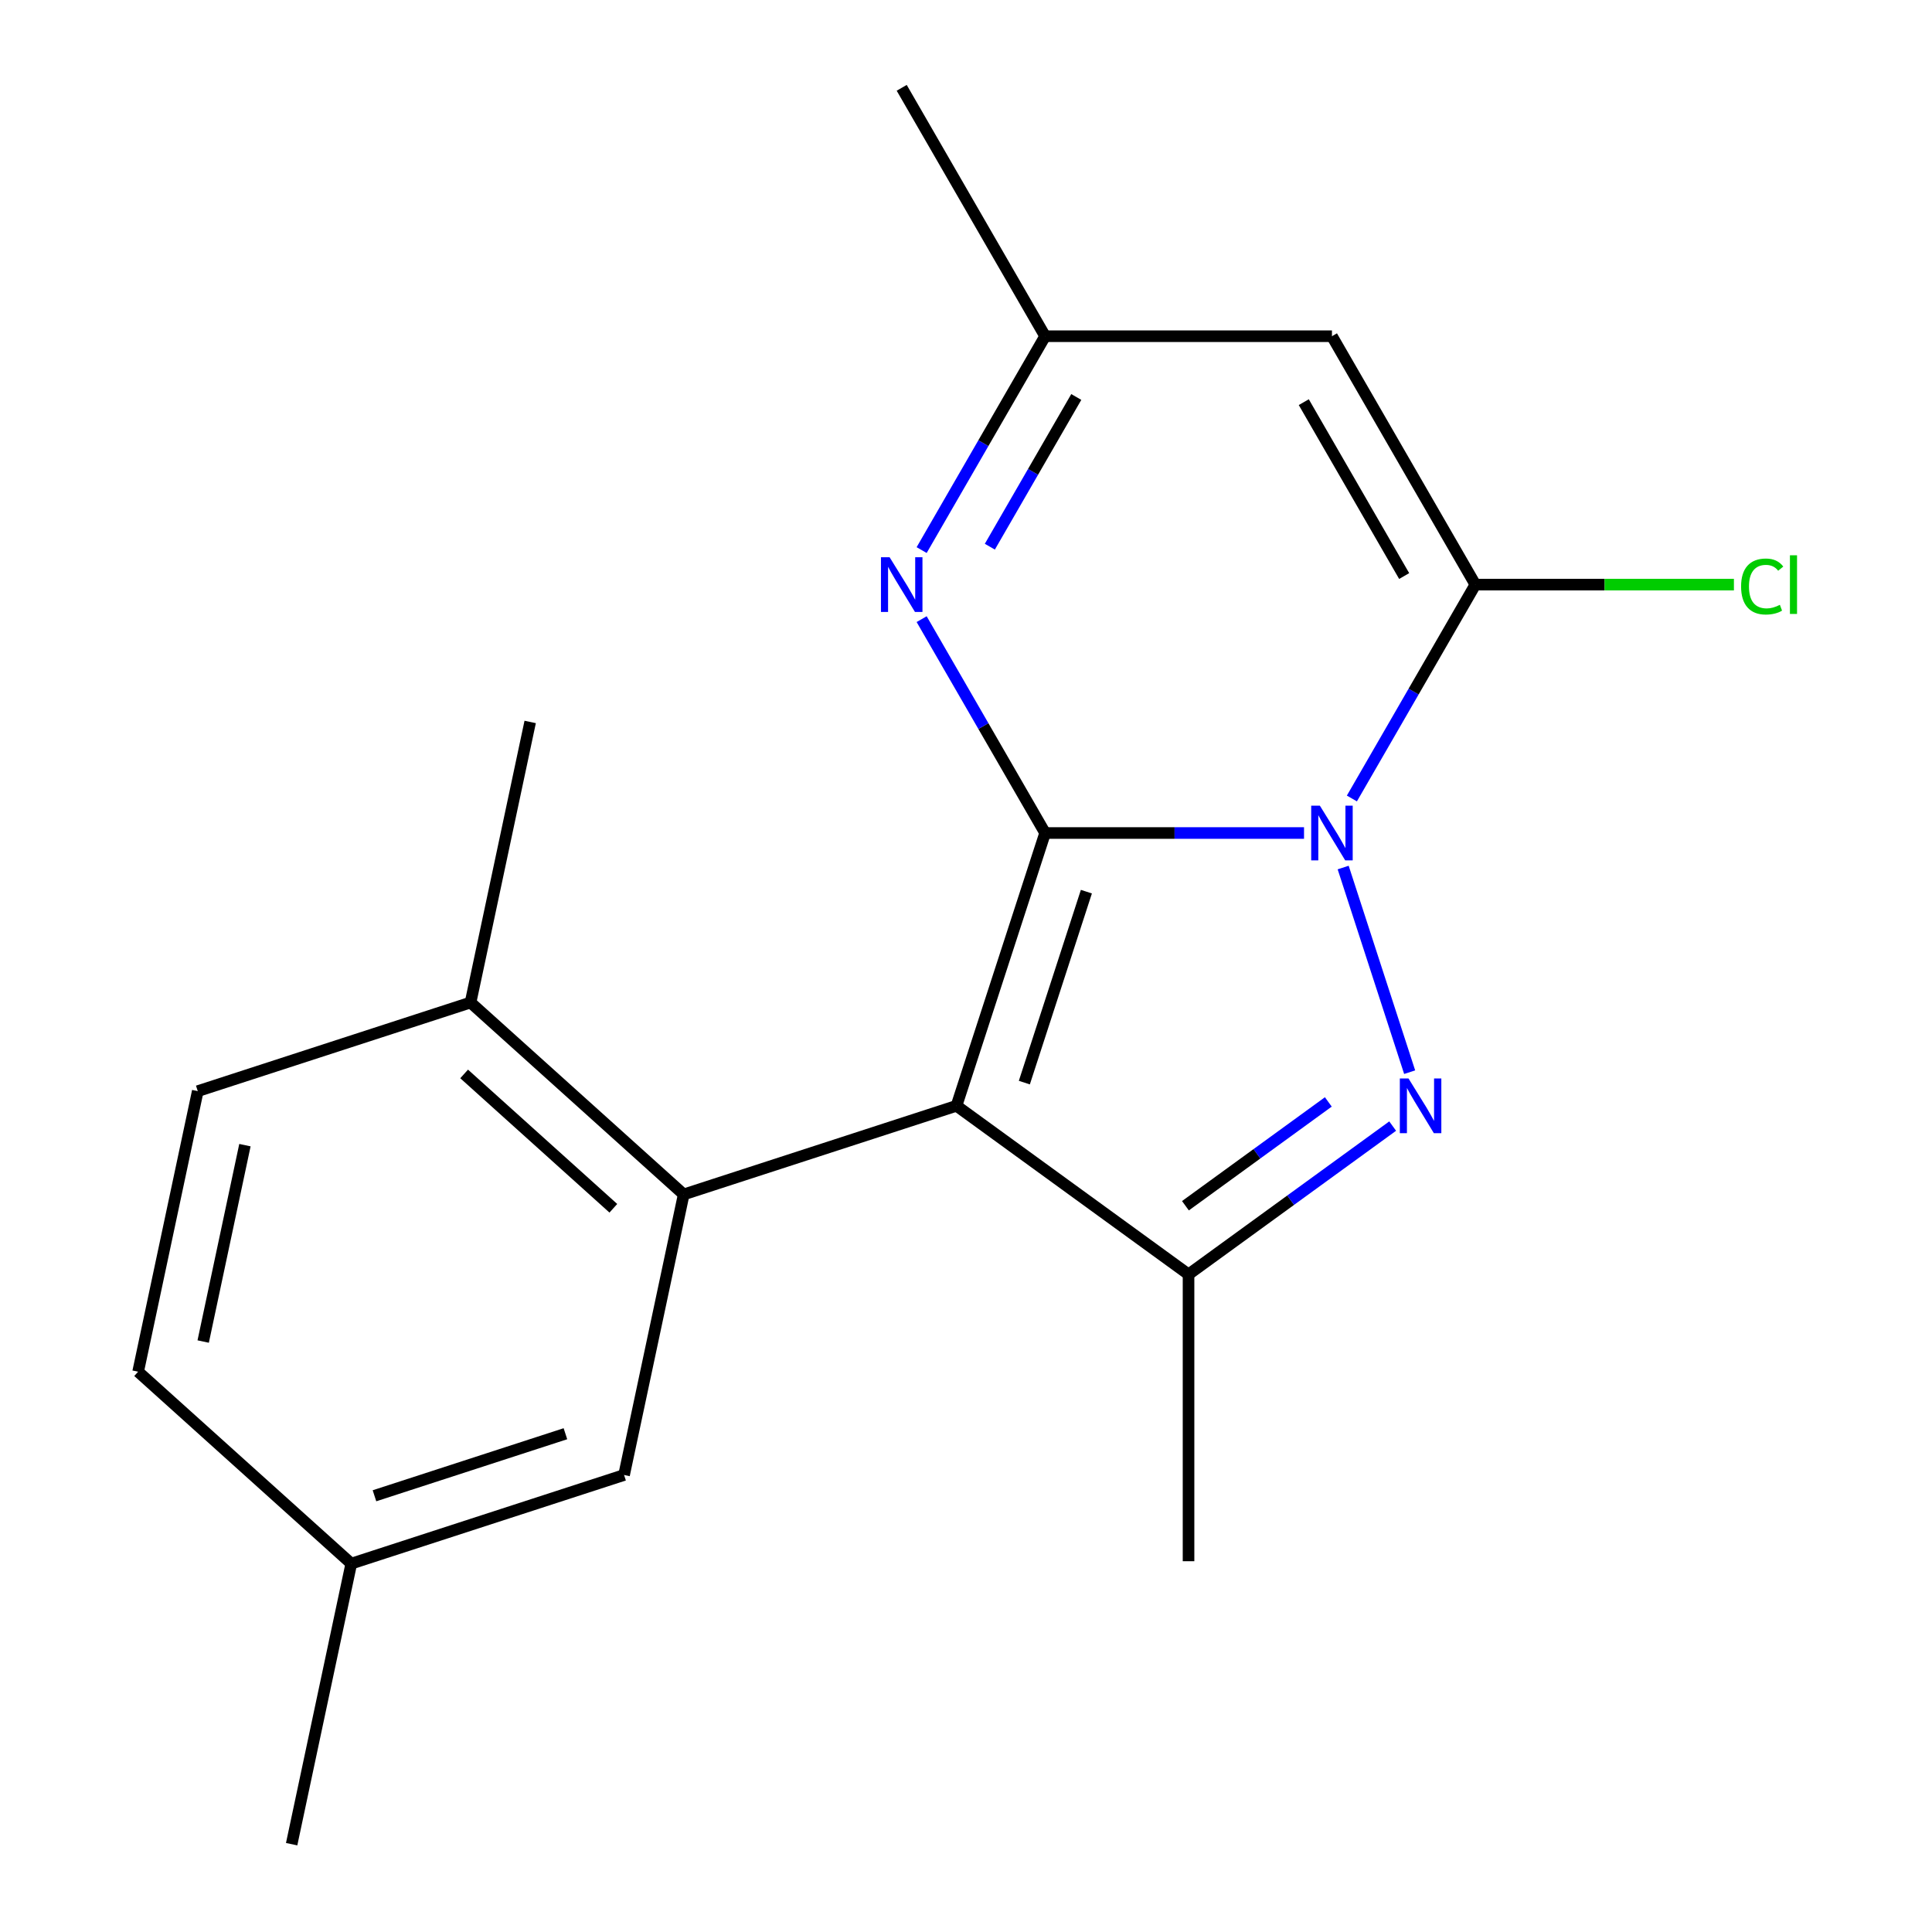 <?xml version='1.0' encoding='iso-8859-1'?>
<svg version='1.1' baseProfile='full'
              xmlns='http://www.w3.org/2000/svg'
                      xmlns:rdkit='http://www.rdkit.org/xml'
                      xmlns:xlink='http://www.w3.org/1999/xlink'
                  xml:space='preserve'
width='1000px' height='1000px' viewBox='0 0 1000 1000'>
<!-- END OF HEADER -->
<rect style='opacity:1.0;fill:#FFFFFF;stroke:none' width='1000' height='1000' x='0' y='0'> </rect>
<path class='bond-0' d='M 540.954,431.166 L 607.959,431.166' style='fill:none;fill-rule:evenodd;stroke:#000000;stroke-width:6px;stroke-linecap:butt;stroke-linejoin:miter;stroke-opacity:1' />
<path class='bond-0' d='M 607.959,431.166 L 674.963,431.166' style='fill:none;fill-rule:evenodd;stroke:#0000FF;stroke-width:6px;stroke-linecap:butt;stroke-linejoin:miter;stroke-opacity:1' />
<path class='bond-1' d='M 540.954,431.166 L 495.077,572.36' style='fill:none;fill-rule:evenodd;stroke:#000000;stroke-width:6px;stroke-linecap:butt;stroke-linejoin:miter;stroke-opacity:1' />
<path class='bond-1' d='M 562.312,461.52 L 530.198,560.356' style='fill:none;fill-rule:evenodd;stroke:#000000;stroke-width:6px;stroke-linecap:butt;stroke-linejoin:miter;stroke-opacity:1' />
<path class='bond-5' d='M 540.954,431.166 L 508.998,375.816' style='fill:none;fill-rule:evenodd;stroke:#000000;stroke-width:6px;stroke-linecap:butt;stroke-linejoin:miter;stroke-opacity:1' />
<path class='bond-5' d='M 508.998,375.816 L 477.042,320.467' style='fill:none;fill-rule:evenodd;stroke:#0000FF;stroke-width:6px;stroke-linecap:butt;stroke-linejoin:miter;stroke-opacity:1' />
<path class='bond-2' d='M 695.221,449.037 L 729.637,554.958' style='fill:none;fill-rule:evenodd;stroke:#0000FF;stroke-width:6px;stroke-linecap:butt;stroke-linejoin:miter;stroke-opacity:1' />
<path class='bond-3' d='M 699.733,413.294 L 731.689,357.945' style='fill:none;fill-rule:evenodd;stroke:#0000FF;stroke-width:6px;stroke-linecap:butt;stroke-linejoin:miter;stroke-opacity:1' />
<path class='bond-3' d='M 731.689,357.945 L 763.645,302.595' style='fill:none;fill-rule:evenodd;stroke:#000000;stroke-width:6px;stroke-linecap:butt;stroke-linejoin:miter;stroke-opacity:1' />
<path class='bond-4' d='M 495.077,572.36 L 615.184,659.623' style='fill:none;fill-rule:evenodd;stroke:#000000;stroke-width:6px;stroke-linecap:butt;stroke-linejoin:miter;stroke-opacity:1' />
<path class='bond-6' d='M 495.077,572.36 L 353.883,618.237' style='fill:none;fill-rule:evenodd;stroke:#000000;stroke-width:6px;stroke-linecap:butt;stroke-linejoin:miter;stroke-opacity:1' />
<path class='bond-19' d='M 720.84,582.859 L 668.012,621.241' style='fill:none;fill-rule:evenodd;stroke:#0000FF;stroke-width:6px;stroke-linecap:butt;stroke-linejoin:miter;stroke-opacity:1' />
<path class='bond-19' d='M 668.012,621.241 L 615.184,659.623' style='fill:none;fill-rule:evenodd;stroke:#000000;stroke-width:6px;stroke-linecap:butt;stroke-linejoin:miter;stroke-opacity:1' />
<path class='bond-19' d='M 687.539,570.353 L 650.559,597.22' style='fill:none;fill-rule:evenodd;stroke:#0000FF;stroke-width:6px;stroke-linecap:butt;stroke-linejoin:miter;stroke-opacity:1' />
<path class='bond-19' d='M 650.559,597.22 L 613.58,624.087' style='fill:none;fill-rule:evenodd;stroke:#000000;stroke-width:6px;stroke-linecap:butt;stroke-linejoin:miter;stroke-opacity:1' />
<path class='bond-11' d='M 763.645,302.595 L 830.559,302.595' style='fill:none;fill-rule:evenodd;stroke:#000000;stroke-width:6px;stroke-linecap:butt;stroke-linejoin:miter;stroke-opacity:1' />
<path class='bond-11' d='M 830.559,302.595 L 897.473,302.595' style='fill:none;fill-rule:evenodd;stroke:#00CC00;stroke-width:6px;stroke-linecap:butt;stroke-linejoin:miter;stroke-opacity:1' />
<path class='bond-20' d='M 763.645,302.595 L 689.414,174.025' style='fill:none;fill-rule:evenodd;stroke:#000000;stroke-width:6px;stroke-linecap:butt;stroke-linejoin:miter;stroke-opacity:1' />
<path class='bond-20' d='M 726.796,298.156 L 674.835,208.157' style='fill:none;fill-rule:evenodd;stroke:#000000;stroke-width:6px;stroke-linecap:butt;stroke-linejoin:miter;stroke-opacity:1' />
<path class='bond-14' d='M 615.184,659.623 L 615.184,808.083' style='fill:none;fill-rule:evenodd;stroke:#000000;stroke-width:6px;stroke-linecap:butt;stroke-linejoin:miter;stroke-opacity:1' />
<path class='bond-8' d='M 477.042,284.724 L 508.998,229.374' style='fill:none;fill-rule:evenodd;stroke:#0000FF;stroke-width:6px;stroke-linecap:butt;stroke-linejoin:miter;stroke-opacity:1' />
<path class='bond-8' d='M 508.998,229.374 L 540.954,174.025' style='fill:none;fill-rule:evenodd;stroke:#000000;stroke-width:6px;stroke-linecap:butt;stroke-linejoin:miter;stroke-opacity:1' />
<path class='bond-8' d='M 512.343,282.965 L 534.712,244.22' style='fill:none;fill-rule:evenodd;stroke:#0000FF;stroke-width:6px;stroke-linecap:butt;stroke-linejoin:miter;stroke-opacity:1' />
<path class='bond-8' d='M 534.712,244.22 L 557.081,205.476' style='fill:none;fill-rule:evenodd;stroke:#000000;stroke-width:6px;stroke-linecap:butt;stroke-linejoin:miter;stroke-opacity:1' />
<path class='bond-9' d='M 353.883,618.237 L 243.556,518.897' style='fill:none;fill-rule:evenodd;stroke:#000000;stroke-width:6px;stroke-linecap:butt;stroke-linejoin:miter;stroke-opacity:1' />
<path class='bond-9' d='M 317.466,625.401 L 240.237,555.864' style='fill:none;fill-rule:evenodd;stroke:#000000;stroke-width:6px;stroke-linecap:butt;stroke-linejoin:miter;stroke-opacity:1' />
<path class='bond-10' d='M 353.883,618.237 L 323.017,763.453' style='fill:none;fill-rule:evenodd;stroke:#000000;stroke-width:6px;stroke-linecap:butt;stroke-linejoin:miter;stroke-opacity:1' />
<path class='bond-7' d='M 689.414,174.025 L 540.954,174.025' style='fill:none;fill-rule:evenodd;stroke:#000000;stroke-width:6px;stroke-linecap:butt;stroke-linejoin:miter;stroke-opacity:1' />
<path class='bond-16' d='M 540.954,174.025 L 466.724,45.455' style='fill:none;fill-rule:evenodd;stroke:#000000;stroke-width:6px;stroke-linecap:butt;stroke-linejoin:miter;stroke-opacity:1' />
<path class='bond-12' d='M 243.556,518.897 L 102.362,564.774' style='fill:none;fill-rule:evenodd;stroke:#000000;stroke-width:6px;stroke-linecap:butt;stroke-linejoin:miter;stroke-opacity:1' />
<path class='bond-17' d='M 243.556,518.897 L 274.422,373.681' style='fill:none;fill-rule:evenodd;stroke:#000000;stroke-width:6px;stroke-linecap:butt;stroke-linejoin:miter;stroke-opacity:1' />
<path class='bond-13' d='M 323.017,763.453 L 181.823,809.329' style='fill:none;fill-rule:evenodd;stroke:#000000;stroke-width:6px;stroke-linecap:butt;stroke-linejoin:miter;stroke-opacity:1' />
<path class='bond-13' d='M 292.662,742.095 L 193.826,774.209' style='fill:none;fill-rule:evenodd;stroke:#000000;stroke-width:6px;stroke-linecap:butt;stroke-linejoin:miter;stroke-opacity:1' />
<path class='bond-21' d='M 102.362,564.774 L 71.495,709.99' style='fill:none;fill-rule:evenodd;stroke:#000000;stroke-width:6px;stroke-linecap:butt;stroke-linejoin:miter;stroke-opacity:1' />
<path class='bond-21' d='M 126.775,592.73 L 105.168,694.381' style='fill:none;fill-rule:evenodd;stroke:#000000;stroke-width:6px;stroke-linecap:butt;stroke-linejoin:miter;stroke-opacity:1' />
<path class='bond-15' d='M 181.823,809.329 L 71.495,709.99' style='fill:none;fill-rule:evenodd;stroke:#000000;stroke-width:6px;stroke-linecap:butt;stroke-linejoin:miter;stroke-opacity:1' />
<path class='bond-18' d='M 181.823,809.329 L 150.956,954.545' style='fill:none;fill-rule:evenodd;stroke:#000000;stroke-width:6px;stroke-linecap:butt;stroke-linejoin:miter;stroke-opacity:1' />
<path  class='atom-1' d='M 683.154 417.006
L 692.434 432.006
Q 693.354 433.486, 694.834 436.166
Q 696.314 438.846, 696.394 439.006
L 696.394 417.006
L 700.154 417.006
L 700.154 445.326
L 696.274 445.326
L 686.314 428.926
Q 685.154 427.006, 683.914 424.806
Q 682.714 422.606, 682.354 421.926
L 682.354 445.326
L 678.674 445.326
L 678.674 417.006
L 683.154 417.006
' fill='#0000FF'/>
<path  class='atom-3' d='M 729.031 558.2
L 738.311 573.2
Q 739.231 574.68, 740.711 577.36
Q 742.191 580.04, 742.271 580.2
L 742.271 558.2
L 746.031 558.2
L 746.031 586.52
L 742.151 586.52
L 732.191 570.12
Q 731.031 568.2, 729.791 566
Q 728.591 563.8, 728.231 563.12
L 728.231 586.52
L 724.551 586.52
L 724.551 558.2
L 729.031 558.2
' fill='#0000FF'/>
<path  class='atom-6' d='M 460.464 288.435
L 469.744 303.435
Q 470.664 304.915, 472.144 307.595
Q 473.624 310.275, 473.704 310.435
L 473.704 288.435
L 477.464 288.435
L 477.464 316.755
L 473.584 316.755
L 463.624 300.355
Q 462.464 298.435, 461.224 296.235
Q 460.024 294.035, 459.664 293.355
L 459.664 316.755
L 455.984 316.755
L 455.984 288.435
L 460.464 288.435
' fill='#0000FF'/>
<path  class='atom-12' d='M 901.185 303.575
Q 901.185 296.535, 904.465 292.855
Q 907.785 289.135, 914.065 289.135
Q 919.905 289.135, 923.025 293.255
L 920.385 295.415
Q 918.105 292.415, 914.065 292.415
Q 909.785 292.415, 907.505 295.295
Q 905.265 298.135, 905.265 303.575
Q 905.265 309.175, 907.585 312.055
Q 909.945 314.935, 914.505 314.935
Q 917.625 314.935, 921.265 313.055
L 922.385 316.055
Q 920.905 317.015, 918.665 317.575
Q 916.425 318.135, 913.945 318.135
Q 907.785 318.135, 904.465 314.375
Q 901.185 310.615, 901.185 303.575
' fill='#00CC00'/>
<path  class='atom-12' d='M 926.465 287.415
L 930.145 287.415
L 930.145 317.775
L 926.465 317.775
L 926.465 287.415
' fill='#00CC00'/>
</svg>
